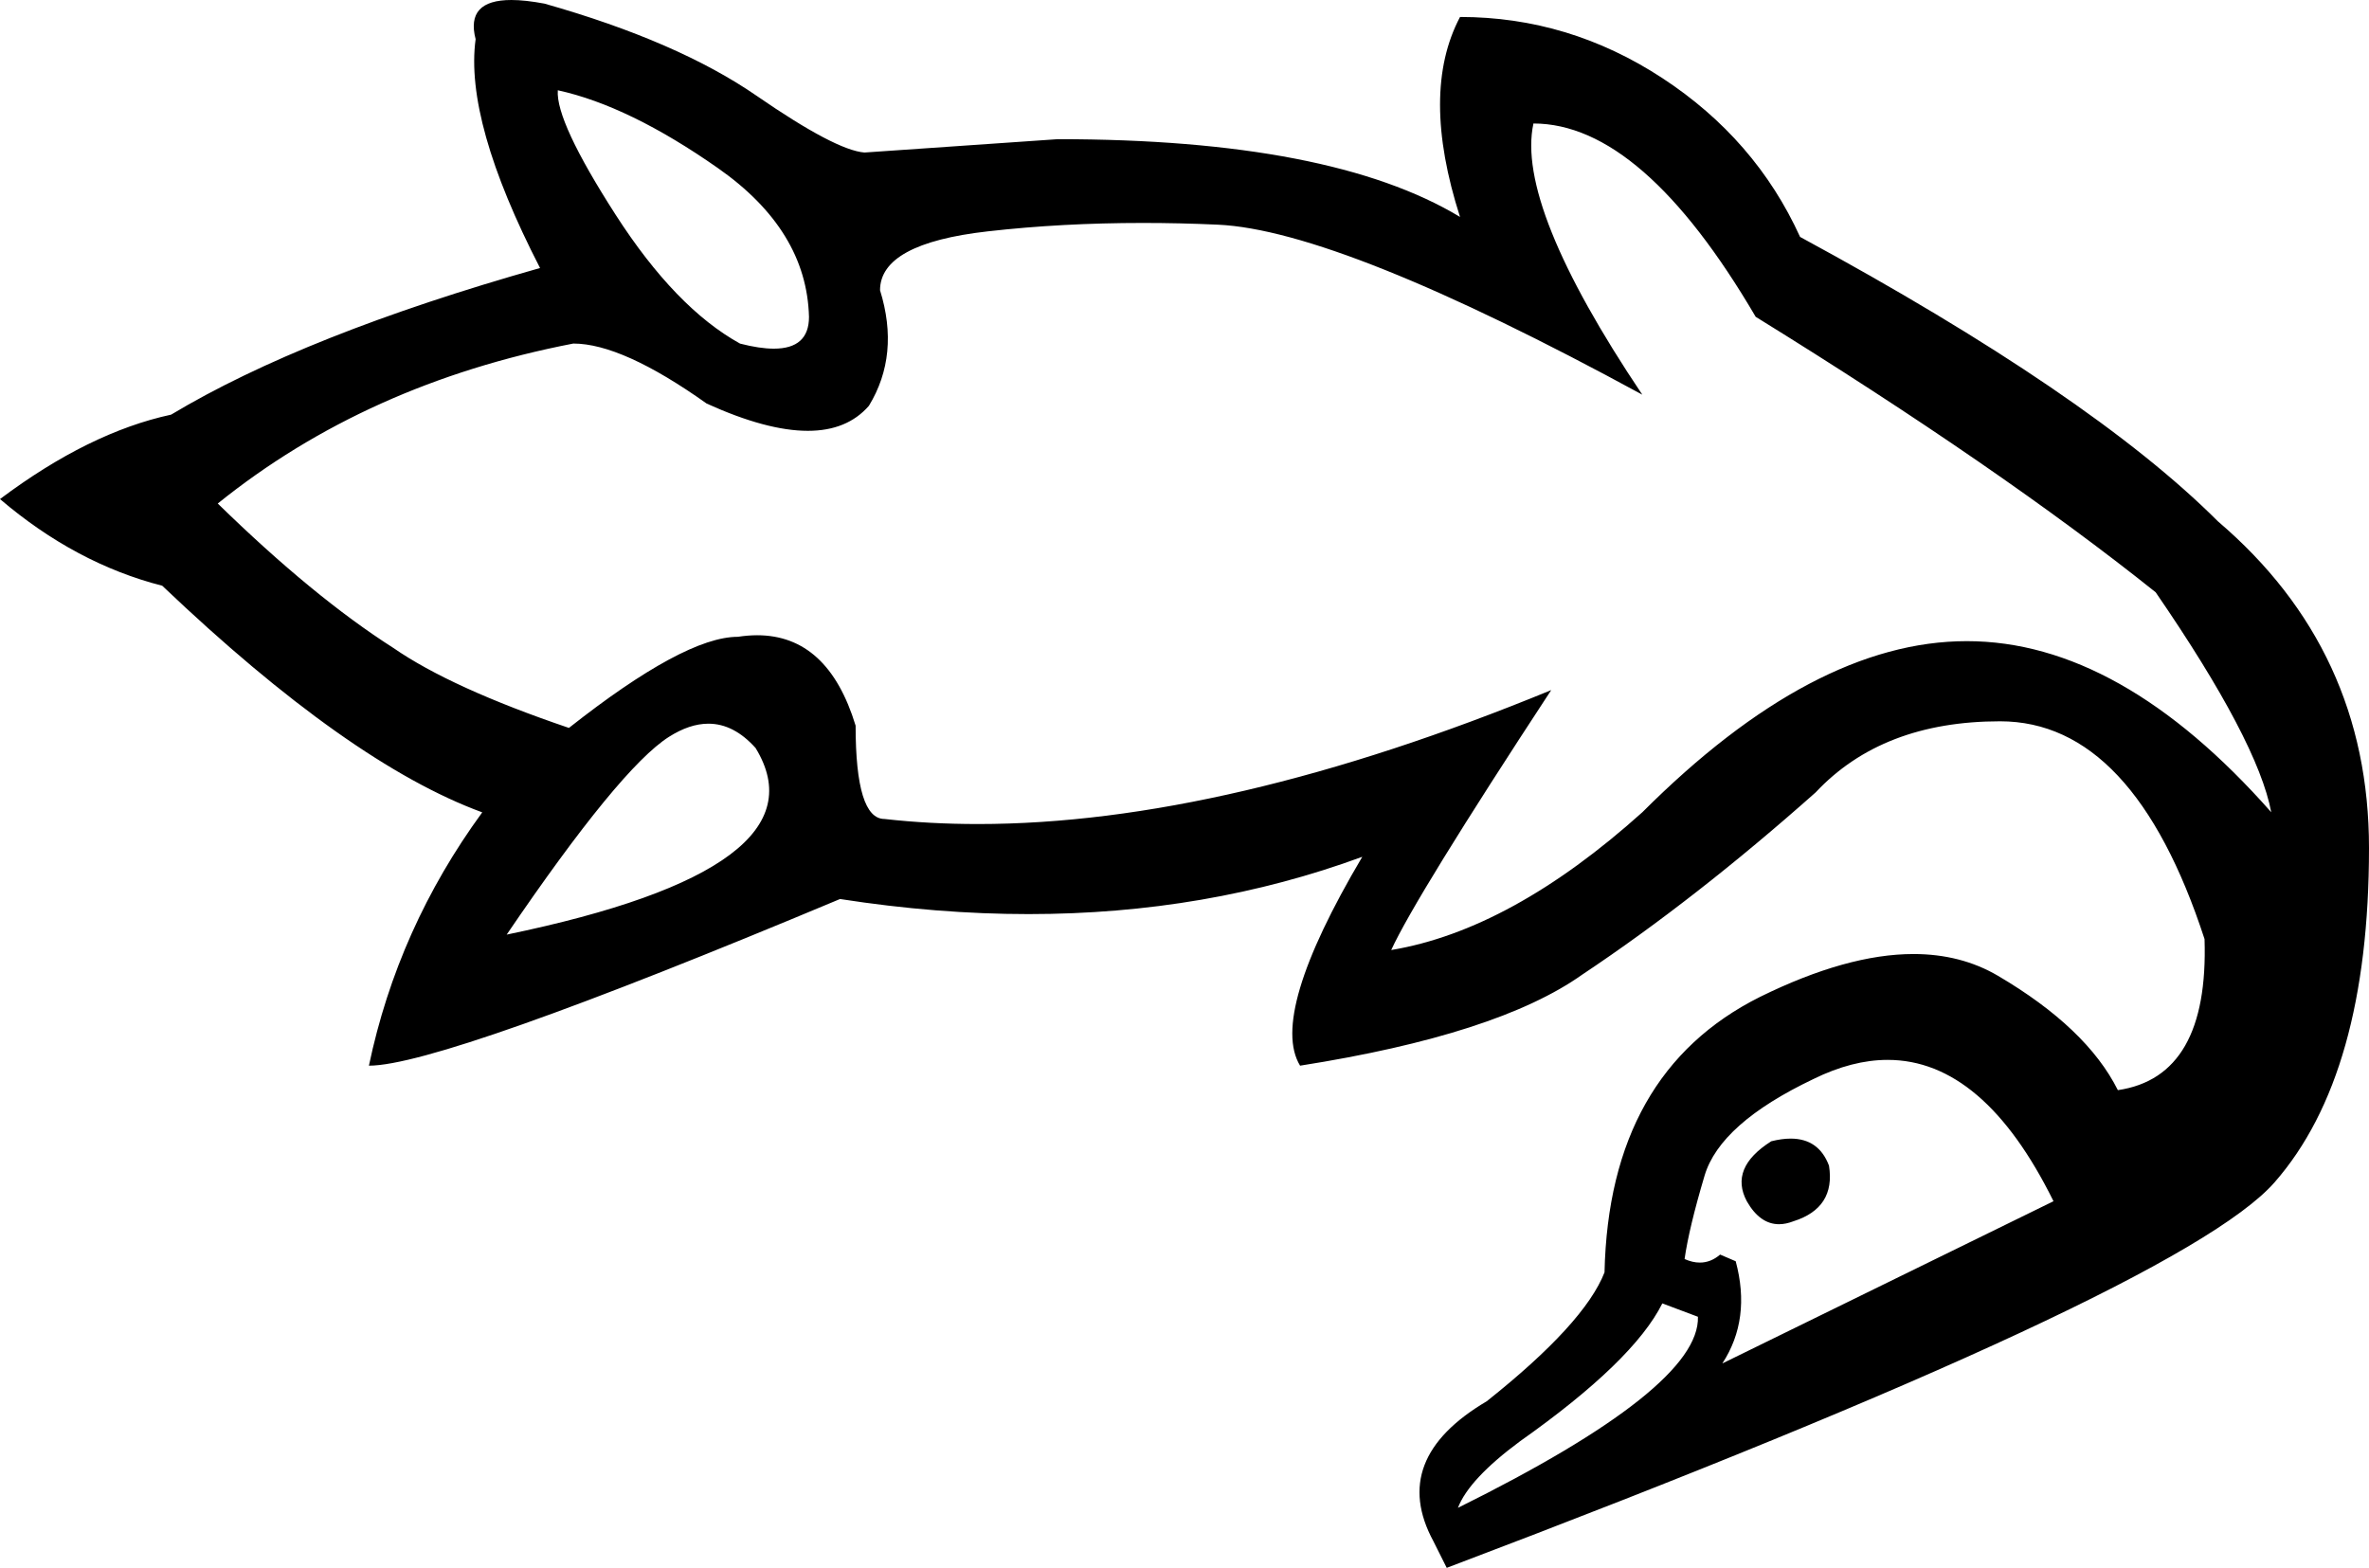 <?xml version="1.0" encoding="UTF-8"?>
<svg id="a" data-name="Ebene 1" xmlns="http://www.w3.org/2000/svg" width="15.021mm" height="9.943mm" viewBox="0 0 42.581 28.186">
  <path d="M10.026,1.623c-.027,.373,.32,1.118,1.039,2.237,.719,1.118,1.465,1.891,2.237,2.317,.236,.061,.438,.091,.607,.091,.421,0,.632-.19,.632-.571-.027-1.039-.573-1.931-1.638-2.676-1.065-.746-2.024-1.212-2.876-1.398Zm2.707,11.387c-.225,0-.461,.079-.71,.237-.586,.373-1.558,1.558-2.916,3.555,3.861-.799,5.353-1.917,4.474-3.355-.261-.291-.543-.437-.848-.437ZM27.562,2.222c-.213,.985,.439,2.61,1.957,4.873-3.622-1.971-6.165-2.989-7.629-3.056-.458-.021-.907-.031-1.348-.031-.97,0-1.899,.05-2.787,.151-1.292,.146-1.937,.499-1.937,1.059,.24,.772,.173,1.465-.2,2.077-.261,.3-.626,.45-1.098,.45-.492,0-1.098-.163-1.818-.49-1.012-.719-1.811-1.079-2.397-1.079-2.477,.479-4.607,1.438-6.391,2.876,1.145,1.118,2.197,1.984,3.156,2.596,.692,.479,1.744,.959,3.156,1.438,1.385-1.092,2.397-1.638,3.036-1.638,.12-.018,.235-.028,.346-.028,.851,0,1.441,.542,1.771,1.625,0,1.118,.173,1.678,.519,1.678,.542,.061,1.101,.091,1.679,.091,2.968,0,6.403-.803,10.305-2.408h0c-1.624,2.477-2.583,4.034-2.876,4.673,1.438-.24,2.943-1.065,4.514-2.477,2.05-2.05,3.994-3.076,5.832-3.076s3.662,1.025,5.472,3.076c-.16-.852-.852-2.17-2.077-3.954-1.864-1.491-4.261-3.142-7.19-4.953-1.358-2.317-2.69-3.475-3.994-3.475Zm4.623,18.247c.338,0,.568,.162,.69,.487,.08,.506-.133,.839-.639,.999-.091,.035-.178,.053-.259,.053-.229,0-.422-.137-.579-.412-.213-.399-.067-.759,.439-1.079,.127-.032,.243-.048,.349-.048Zm1.743-1.415c-.423,0-.867,.115-1.333,.344-1.118,.533-1.771,1.112-1.957,1.738-.186,.626-.306,1.125-.359,1.498,.096,.043,.187,.064,.275,.064,.131,0,.252-.048,.364-.144l.28,.12c.186,.692,.107,1.305-.24,1.837l5.952-2.916c-.837-1.694-1.831-2.541-2.981-2.541Zm-4.049,4.378c-.346,.692-1.198,1.518-2.556,2.477-.612,.453-.985,.852-1.118,1.198,2.903-1.438,4.341-2.583,4.314-3.435l-.639-.24ZM9.19,0c.168,0,.366,.022,.596,.065,1.598,.453,2.869,1.005,3.815,1.658,.945,.652,1.591,.992,1.937,1.019l3.475-.24c3.275,0,5.685,.466,7.23,1.398-.479-1.491-.479-2.69,0-3.595,1.305,0,2.516,.366,3.635,1.098,1.118,.732,1.944,1.684,2.477,2.856,3.488,1.891,5.992,3.595,7.51,5.113,1.811,1.545,2.716,3.502,2.716,5.872,0,2.716-.566,4.72-1.698,6.012-1.132,1.292-6.091,3.602-14.879,6.93l-.24-.479c-.533-.985-.213-1.824,.959-2.516,1.172-.932,1.877-1.704,2.117-2.317,.053-2.397,.985-4.048,2.796-4.953,1.042-.513,1.962-.77,2.758-.77,.567,0,1.073,.13,1.516,.39,1.065,.626,1.784,1.312,2.157,2.057,1.092-.16,1.611-1.065,1.558-2.716-.852-2.61-2.077-3.915-3.675-3.915-1.411,0-2.516,.426-3.315,1.278-1.438,1.278-2.836,2.37-4.194,3.275-1.012,.719-2.703,1.265-5.073,1.638-.373-.612,0-1.864,1.118-3.755h0c-1.866,.686-3.866,1.03-5.999,1.03-1.094,0-2.223-.09-3.388-.271-4.767,1.997-7.589,2.996-8.468,2.996,.346-1.651,1.025-3.169,2.037-4.554-1.598-.586-3.515-1.944-5.752-4.074-1.039-.266-2.011-.786-2.916-1.558,1.065-.799,2.09-1.305,3.076-1.518,1.598-.959,3.808-1.837,6.631-2.636-.905-1.758-1.292-3.129-1.158-4.114-.122-.47,.092-.704,.642-.704Z"/>
</svg>